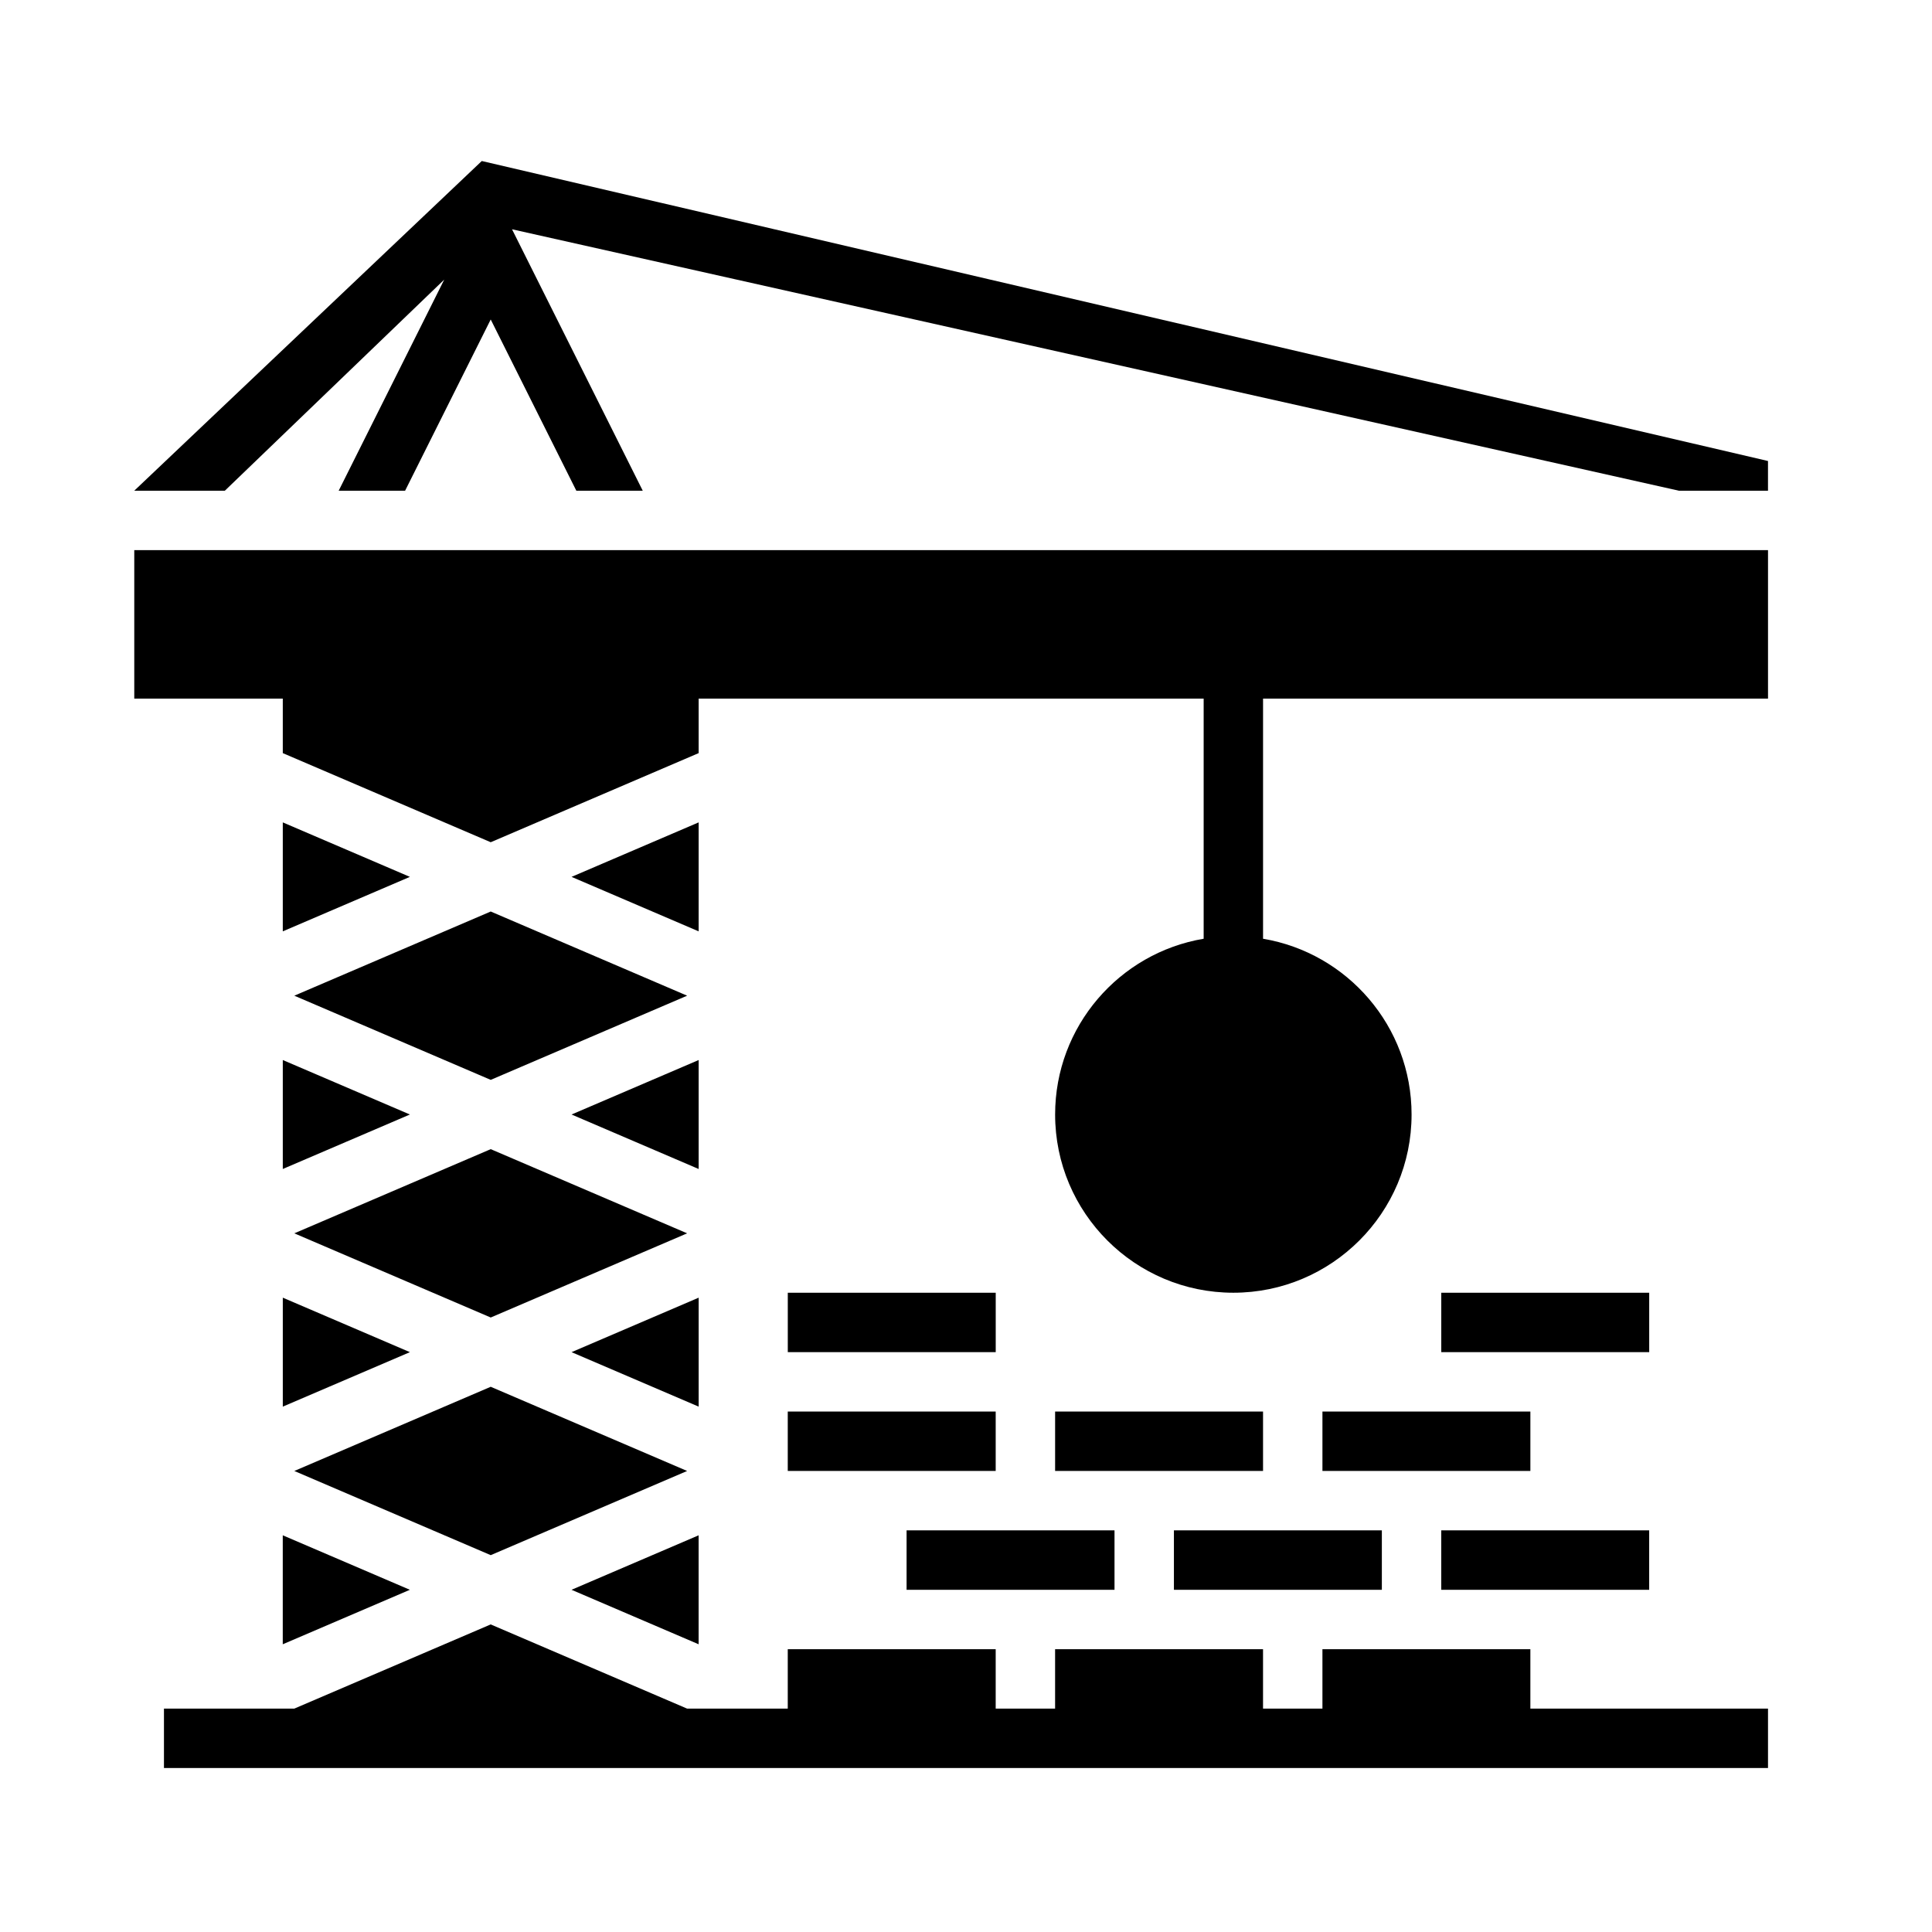 <?xml version="1.0" encoding="UTF-8"?>
<!-- Uploaded to: ICON Repo, www.svgrepo.com, Generator: ICON Repo Mixer Tools -->
<svg fill="#000000" width="800px" height="800px" version="1.1" viewBox="144 144 512 512" xmlns="http://www.w3.org/2000/svg">
 <path d="m352.78 596.8h-0.016v-15.746h55.105v15.746h15.742v-15.746h55.105v15.746h15.742v-15.746h55.105v15.746h62.977v15.742h-425.09v-15.742zm-130.79 0h104.1l-52.051-22.312zm-3.055-17.051 33.684-14.438-33.684-14.438zm76.523-14.438 33.684 14.438v-28.875zm269.85-15.746h15.742v15.746h-55.105v-15.746zm-125.95 0h-55.105v15.746h55.105zm70.848 0h-55.105v15.746h55.105zm-288.21-15.742 52.051 22.309 52.051-22.309-52.051-22.312zm130.77 0h55.105v-15.746h-55.105zm196.8-15.746h-55.105v15.746h55.105zm-125.95 0v15.746h55.105v-15.746zm-204.67-1.305 33.684-14.438-33.684-14.438zm76.523-14.438 33.684 14.438v-28.875zm285.59 0h-55.105v-15.746h55.105zm-173.18 0h-55.105v-15.746h55.105zm-185.88-31.488 52.051 22.309 52.051-22.309-52.051-22.309zm-3.055-17.051 33.684-14.438-33.684-14.438zm76.523-14.438 33.684 14.438v-28.875zm-73.469-31.488 52.051 22.309 52.051-22.309-52.051-22.309zm-3.055-17.051 33.684-14.438-33.684-14.438zm76.523-14.438 33.684 14.438v-28.875zm33.684-47.234v14.438l-55.102 23.617-55.105-23.617v-14.438h-39.359v-39.359h432.96v39.359h-133.82v63.633c22.324 3.754 39.359 23.191 39.359 46.578 0 26.062-21.168 47.23-47.23 47.23-26.066 0-47.234-21.168-47.234-47.23 0-23.387 17.035-42.824 39.363-46.578v-63.633zm-149.57-55.102h24.008l58.137-55.938-27.969 55.938h17.602l22.688-45.375 22.688 45.375h17.602l-34.645-69.281 309.23 69.281h23.617v-7.871l-340.86-79.5z" fill-rule="evenodd"/>
</svg>